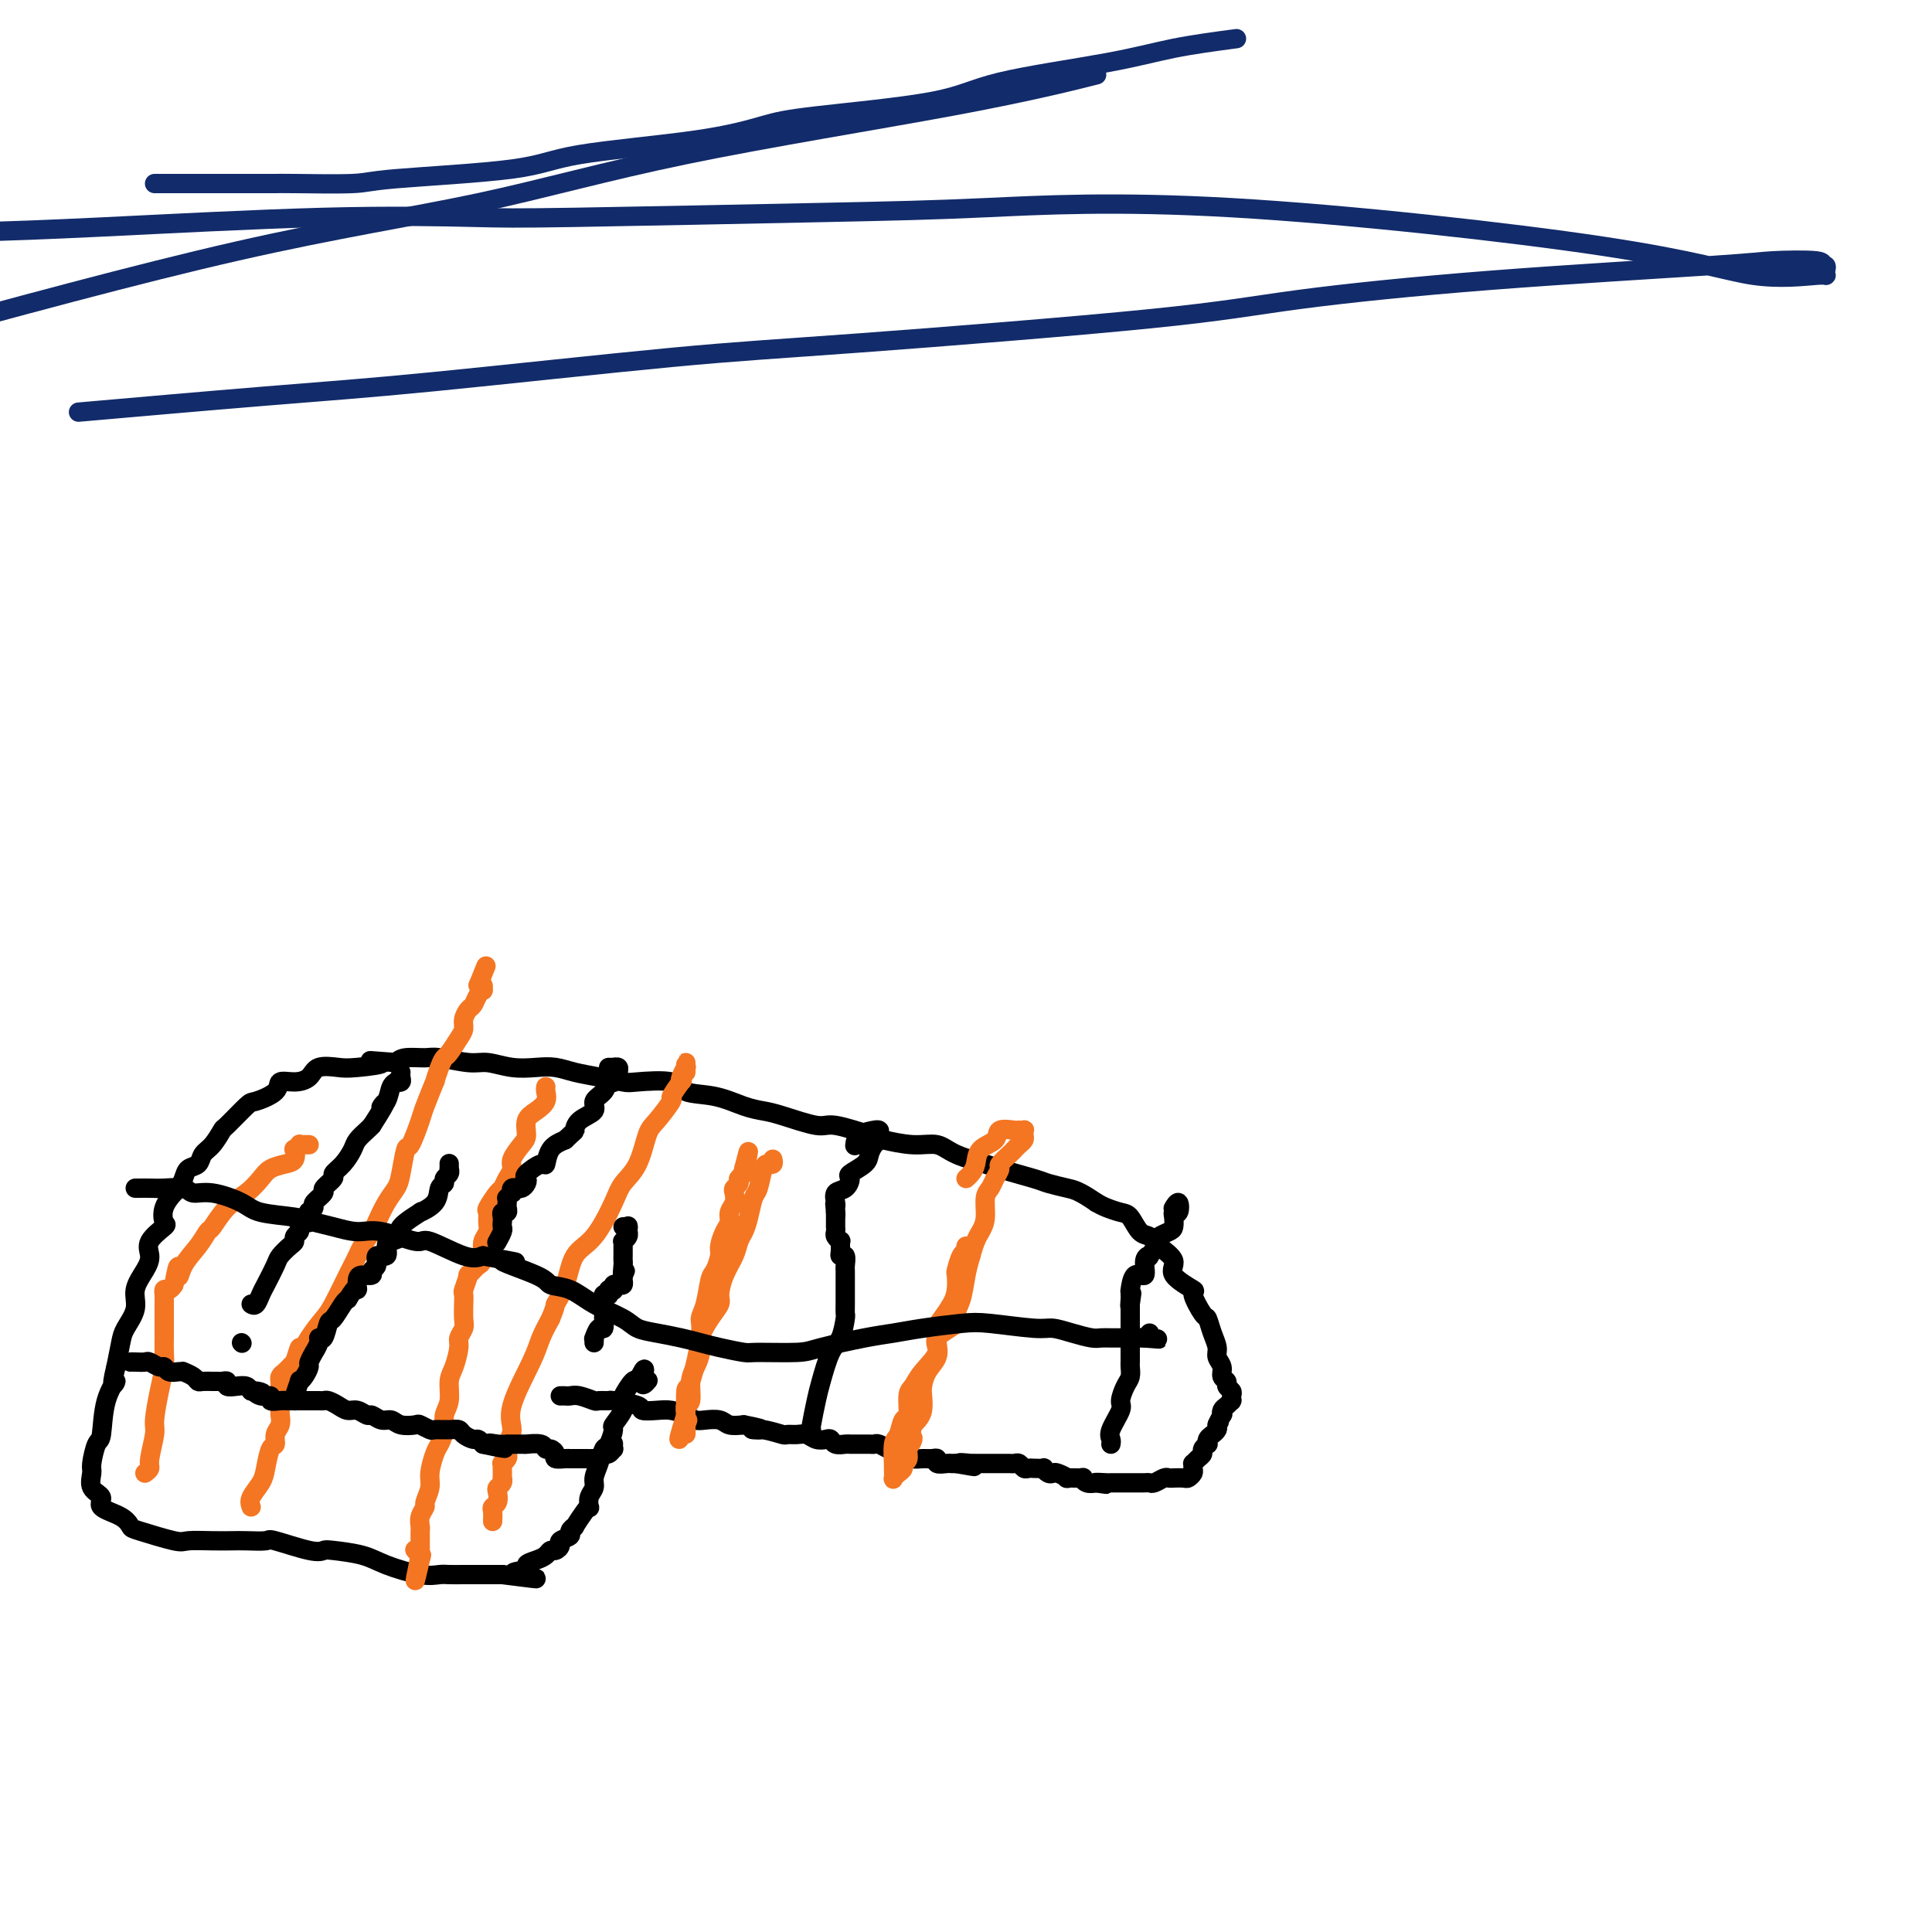 <svg viewBox='0 0 400 400' version='1.1' xmlns='http://www.w3.org/2000/svg' xmlns:xlink='http://www.w3.org/1999/xlink'><g fill='none' stroke='#000000' stroke-width='4' stroke-linecap='round' stroke-linejoin='round'><path d='M116,289c0.347,-0.008 0.693,-0.016 1,0c0.307,0.016 0.573,0.057 1,0c0.427,-0.057 1.013,-0.212 2,0c0.987,0.212 2.374,0.792 3,1c0.626,0.208 0.491,0.045 1,0c0.509,-0.045 1.662,0.026 2,0c0.338,-0.026 -0.139,-0.151 1,0c1.139,0.151 3.894,0.579 5,1c1.106,0.421 0.562,0.834 1,1c0.438,0.166 1.860,0.083 3,0c1.140,-0.083 2.000,-0.167 3,0c1.000,0.167 2.140,0.584 3,1c0.860,0.416 1.440,0.830 2,1c0.560,0.170 1.098,0.097 2,0c0.902,-0.097 2.166,-0.218 3,0c0.834,0.218 1.238,0.777 2,1c0.762,0.223 1.881,0.112 3,0'/><path d='M154,295c6.273,1.171 2.955,1.099 2,1c-0.955,-0.099 0.454,-0.224 2,0c1.546,0.224 3.229,0.796 4,1c0.771,0.204 0.630,0.041 1,0c0.370,-0.041 1.251,0.041 2,0c0.749,-0.041 1.365,-0.203 2,0c0.635,0.203 1.287,0.772 2,1c0.713,0.228 1.486,0.114 2,0c0.514,-0.114 0.768,-0.227 1,0c0.232,0.227 0.442,0.793 1,1c0.558,0.207 1.463,0.055 2,0c0.537,-0.055 0.708,-0.015 1,0c0.292,0.015 0.707,0.003 1,0c0.293,-0.003 0.463,0.003 1,0c0.537,-0.003 1.439,-0.015 2,0c0.561,0.015 0.779,0.056 1,0c0.221,-0.056 0.444,-0.208 1,0c0.556,0.208 1.443,0.778 2,1c0.557,0.222 0.782,0.098 1,0c0.218,-0.098 0.429,-0.170 1,0c0.571,0.170 1.502,0.580 2,1c0.498,0.420 0.562,0.848 1,1c0.438,0.152 1.248,0.027 2,0c0.752,-0.027 1.444,0.045 2,0c0.556,-0.045 0.976,-0.208 1,0c0.024,0.208 -0.347,0.788 0,1c0.347,0.212 1.413,0.057 2,0c0.587,-0.057 0.697,-0.015 1,0c0.303,0.015 0.801,0.004 1,0c0.199,-0.004 0.100,-0.002 0,0'/><path d='M198,303c6.908,1.238 2.179,0.332 1,0c-1.179,-0.332 1.191,-0.089 2,0c0.809,0.089 0.058,0.024 0,0c-0.058,-0.024 0.576,-0.006 1,0c0.424,0.006 0.638,0.002 1,0c0.362,-0.002 0.871,-0.000 1,0c0.129,0.000 -0.123,0.000 0,0c0.123,-0.000 0.621,-0.000 1,0c0.379,0.000 0.641,0.000 1,0c0.359,-0.000 0.817,-0.000 1,0c0.183,0.000 0.090,0.000 0,0c-0.090,-0.000 -0.179,-0.001 0,0c0.179,0.001 0.625,0.004 1,0c0.375,-0.004 0.677,-0.015 1,0c0.323,0.015 0.665,0.057 1,0c0.335,-0.057 0.662,-0.211 1,0c0.338,0.211 0.687,0.789 1,1c0.313,0.211 0.591,0.056 1,0c0.409,-0.056 0.950,-0.011 1,0c0.050,0.011 -0.390,-0.011 0,0c0.390,0.011 1.608,0.054 2,0c0.392,-0.054 -0.044,-0.207 0,0c0.044,0.207 0.569,0.773 1,1c0.431,0.227 0.768,0.114 1,0c0.232,-0.114 0.359,-0.228 1,0c0.641,0.228 1.796,0.797 2,1c0.204,0.203 -0.542,0.041 0,0c0.542,-0.041 2.372,0.041 3,0c0.628,-0.041 0.054,-0.203 0,0c-0.054,0.203 0.413,0.772 1,1c0.587,0.228 1.293,0.114 2,0'/><path d='M227,307c4.373,0.619 0.807,0.166 0,0c-0.807,-0.166 1.147,-0.044 2,0c0.853,0.044 0.605,0.012 1,0c0.395,-0.012 1.433,-0.003 2,0c0.567,0.003 0.663,0.001 1,0c0.337,-0.001 0.917,-0.001 1,0c0.083,0.001 -0.330,0.001 0,0c0.330,-0.001 1.402,-0.004 2,0c0.598,0.004 0.723,0.015 1,0c0.277,-0.015 0.705,-0.057 1,0c0.295,0.057 0.458,0.211 1,0c0.542,-0.211 1.464,-0.789 2,-1c0.536,-0.211 0.686,-0.057 1,0c0.314,0.057 0.791,0.016 1,0c0.209,-0.016 0.151,-0.007 0,0c-0.151,0.007 -0.394,0.013 0,0c0.394,-0.013 1.426,-0.046 2,0c0.574,0.046 0.689,0.171 1,0c0.311,-0.171 0.818,-0.637 1,-1c0.182,-0.363 0.039,-0.622 0,-1c-0.039,-0.378 0.027,-0.874 0,-1c-0.027,-0.126 -0.147,0.120 0,0c0.147,-0.120 0.561,-0.606 1,-1c0.439,-0.394 0.901,-0.697 1,-1c0.099,-0.303 -0.167,-0.606 0,-1c0.167,-0.394 0.766,-0.879 1,-1c0.234,-0.121 0.101,0.122 0,0c-0.101,-0.122 -0.171,-0.610 0,-1c0.171,-0.390 0.585,-0.682 1,-1c0.415,-0.318 0.833,-0.662 1,-1c0.167,-0.338 0.084,-0.669 0,-1'/><path d='M252,295c1.023,-1.577 0.081,-0.019 0,0c-0.081,0.019 0.700,-1.501 1,-2c0.300,-0.499 0.119,0.024 0,0c-0.119,-0.024 -0.175,-0.594 0,-1c0.175,-0.406 0.583,-0.648 1,-1c0.417,-0.352 0.845,-0.815 1,-1c0.155,-0.185 0.037,-0.091 0,0c-0.037,0.091 0.005,0.179 0,0c-0.005,-0.179 -0.058,-0.624 0,-1c0.058,-0.376 0.227,-0.681 0,-1c-0.227,-0.319 -0.849,-0.652 -1,-1c-0.151,-0.348 0.171,-0.711 0,-1c-0.171,-0.289 -0.833,-0.502 -1,-1c-0.167,-0.498 0.162,-1.279 0,-2c-0.162,-0.721 -0.815,-1.380 -1,-2c-0.185,-0.620 0.100,-1.200 0,-2c-0.100,-0.800 -0.583,-1.820 -1,-3c-0.417,-1.180 -0.769,-2.521 -1,-3c-0.231,-0.479 -0.343,-0.095 -1,-1c-0.657,-0.905 -1.860,-3.099 -2,-4c-0.140,-0.901 0.783,-0.508 0,-1c-0.783,-0.492 -3.274,-1.870 -4,-3c-0.726,-1.130 0.311,-2.012 0,-3c-0.311,-0.988 -1.969,-2.082 -3,-3c-1.031,-0.918 -1.435,-1.661 -2,-2c-0.565,-0.339 -1.292,-0.276 -2,-1c-0.708,-0.724 -1.396,-2.235 -2,-3c-0.604,-0.765 -1.124,-0.783 -2,-1c-0.876,-0.217 -2.107,-0.633 -3,-1c-0.893,-0.367 -1.446,-0.683 -2,-1'/><path d='M227,249c-3.612,-2.483 -4.641,-2.692 -6,-3c-1.359,-0.308 -3.049,-0.715 -4,-1c-0.951,-0.285 -1.163,-0.448 -3,-1c-1.837,-0.552 -5.300,-1.492 -7,-2c-1.700,-0.508 -1.636,-0.584 -3,-1c-1.364,-0.416 -4.156,-1.171 -6,-2c-1.844,-0.829 -2.739,-1.733 -4,-2c-1.261,-0.267 -2.889,0.102 -5,0c-2.111,-0.102 -4.704,-0.675 -6,-1c-1.296,-0.325 -1.294,-0.402 -3,-1c-1.706,-0.598 -5.119,-1.717 -7,-2c-1.881,-0.283 -2.230,0.271 -4,0c-1.770,-0.271 -4.961,-1.367 -7,-2c-2.039,-0.633 -2.926,-0.804 -4,-1c-1.074,-0.196 -2.337,-0.417 -4,-1c-1.663,-0.583 -3.728,-1.529 -6,-2c-2.272,-0.471 -4.753,-0.469 -6,-1c-1.247,-0.531 -1.260,-1.595 -3,-2c-1.740,-0.405 -5.207,-0.151 -7,0c-1.793,0.151 -1.914,0.198 -3,0c-1.086,-0.198 -3.139,-0.640 -5,-1c-1.861,-0.360 -3.530,-0.636 -5,-1c-1.470,-0.364 -2.739,-0.814 -4,-1c-1.261,-0.186 -2.512,-0.106 -4,0c-1.488,0.106 -3.212,0.239 -5,0c-1.788,-0.239 -3.641,-0.849 -5,-1c-1.359,-0.151 -2.223,0.159 -4,0c-1.777,-0.159 -4.466,-0.785 -6,-1c-1.534,-0.215 -1.913,-0.019 -3,0c-1.087,0.019 -2.882,-0.137 -4,0c-1.118,0.137 -1.559,0.569 -2,1'/><path d='M82,220c-9.243,-0.678 -3.851,-0.371 -3,0c0.851,0.371 -2.838,0.808 -5,1c-2.162,0.192 -2.797,0.141 -4,0c-1.203,-0.141 -2.974,-0.372 -4,0c-1.026,0.372 -1.308,1.347 -2,2c-0.692,0.653 -1.793,0.984 -3,1c-1.207,0.016 -2.520,-0.282 -3,0c-0.480,0.282 -0.127,1.145 -1,2c-0.873,0.855 -2.972,1.703 -4,2c-1.028,0.297 -0.986,0.043 -2,1c-1.014,0.957 -3.083,3.125 -4,4c-0.917,0.875 -0.683,0.457 -1,1c-0.317,0.543 -1.184,2.046 -2,3c-0.816,0.954 -1.581,1.359 -2,2c-0.419,0.641 -0.492,1.518 -1,2c-0.508,0.482 -1.450,0.568 -2,1c-0.550,0.432 -0.709,1.209 -1,2c-0.291,0.791 -0.716,1.597 -1,2c-0.284,0.403 -0.427,0.404 -1,1c-0.573,0.596 -1.575,1.787 -2,3c-0.425,1.213 -0.273,2.449 0,3c0.273,0.551 0.668,0.419 0,1c-0.668,0.581 -2.398,1.876 -3,3c-0.602,1.124 -0.077,2.076 0,3c0.077,0.924 -0.294,1.821 -1,3c-0.706,1.179 -1.747,2.642 -2,4c-0.253,1.358 0.283,2.611 0,4c-0.283,1.389 -1.384,2.912 -2,4c-0.616,1.088 -0.747,1.739 -1,3c-0.253,1.261 -0.626,3.130 -1,5'/><path d='M24,283c-1.439,5.651 -0.036,3.279 0,3c0.036,-0.279 -1.296,1.534 -2,4c-0.704,2.466 -0.779,5.585 -1,7c-0.221,1.415 -0.587,1.128 -1,2c-0.413,0.872 -0.875,2.905 -1,4c-0.125,1.095 0.085,1.252 0,2c-0.085,0.748 -0.464,2.088 0,3c0.464,0.912 1.771,1.395 2,2c0.229,0.605 -0.622,1.333 0,2c0.622,0.667 2.716,1.275 4,2c1.284,0.725 1.757,1.567 2,2c0.243,0.433 0.257,0.456 2,1c1.743,0.544 5.217,1.610 7,2c1.783,0.390 1.876,0.105 3,0c1.124,-0.105 3.279,-0.030 5,0c1.721,0.030 3.006,0.016 4,0c0.994,-0.016 1.695,-0.032 3,0c1.305,0.032 3.214,0.113 4,0c0.786,-0.113 0.450,-0.420 2,0c1.550,0.420 4.984,1.568 7,2c2.016,0.432 2.612,0.148 3,0c0.388,-0.148 0.569,-0.159 2,0c1.431,0.159 4.112,0.487 6,1c1.888,0.513 2.984,1.209 5,2c2.016,0.791 4.953,1.676 7,2c2.047,0.324 3.205,0.087 4,0c0.795,-0.087 1.227,-0.023 2,0c0.773,0.023 1.888,0.006 3,0c1.112,-0.006 2.223,-0.002 3,0c0.777,0.002 1.222,0.000 2,0c0.778,-0.000 1.889,-0.000 3,0'/><path d='M104,326c12.463,1.595 5.122,0.582 3,0c-2.122,-0.582 0.976,-0.734 2,-1c1.024,-0.266 -0.024,-0.645 0,-1c0.024,-0.355 1.121,-0.687 2,-1c0.879,-0.313 1.540,-0.609 2,-1c0.460,-0.391 0.720,-0.878 1,-1c0.280,-0.122 0.582,0.123 1,0c0.418,-0.123 0.953,-0.612 1,-1c0.047,-0.388 -0.396,-0.676 0,-1c0.396,-0.324 1.629,-0.686 2,-1c0.371,-0.314 -0.121,-0.582 0,-1c0.121,-0.418 0.856,-0.986 1,-1c0.144,-0.014 -0.302,0.526 0,0c0.302,-0.526 1.353,-2.119 2,-3c0.647,-0.881 0.891,-1.050 1,-1c0.109,0.050 0.085,0.321 0,0c-0.085,-0.321 -0.230,-1.232 0,-2c0.230,-0.768 0.835,-1.394 1,-2c0.165,-0.606 -0.109,-1.193 0,-2c0.109,-0.807 0.602,-1.836 1,-3c0.398,-1.164 0.703,-2.465 1,-3c0.297,-0.535 0.588,-0.305 1,-1c0.412,-0.695 0.946,-2.317 1,-3c0.054,-0.683 -0.371,-0.429 0,-1c0.371,-0.571 1.539,-1.967 2,-3c0.461,-1.033 0.215,-1.702 0,-2c-0.215,-0.298 -0.397,-0.223 0,-1c0.397,-0.777 1.375,-2.404 2,-3c0.625,-0.596 0.899,-0.160 1,0c0.101,0.160 0.029,0.046 0,0c-0.029,-0.046 -0.014,-0.023 0,0'/><path d='M132,286c2.333,-4.952 1.167,-1.333 1,0c-0.167,1.333 0.667,0.381 1,0c0.333,-0.381 0.167,-0.190 0,0'/><path d='M50,278c0.000,0.000 0.100,0.100 0.1,0.1'/></g>
<g fill='none' stroke='#F47623' stroke-width='4' stroke-linecap='round' stroke-linejoin='round'><path d='M200,258c0.083,0.398 0.166,0.795 0,1c-0.166,0.205 -0.583,0.217 -1,1c-0.417,0.783 -0.836,2.335 -1,3c-0.164,0.665 -0.072,0.442 0,1c0.072,0.558 0.124,1.896 0,3c-0.124,1.104 -0.424,1.976 -1,3c-0.576,1.024 -1.429,2.202 -2,3c-0.571,0.798 -0.861,1.215 -1,2c-0.139,0.785 -0.129,1.939 0,3c0.129,1.061 0.375,2.031 0,3c-0.375,0.969 -1.371,1.937 -2,3c-0.629,1.063 -0.889,2.221 -1,3c-0.111,0.779 -0.071,1.178 0,2c0.071,0.822 0.173,2.068 0,3c-0.173,0.932 -0.621,1.552 -1,2c-0.379,0.448 -0.690,0.724 -1,1'/><path d='M189,295c-1.636,6.388 -0.228,3.858 0,3c0.228,-0.858 -0.726,-0.045 -1,1c-0.274,1.045 0.133,2.322 0,3c-0.133,0.678 -0.806,0.758 -1,1c-0.194,0.242 0.092,0.647 0,1c-0.092,0.353 -0.561,0.654 -1,1c-0.439,0.346 -0.850,0.737 -1,1c-0.150,0.263 -0.041,0.396 0,0c0.041,-0.396 0.014,-1.322 0,-2c-0.014,-0.678 -0.015,-1.107 0,-1c0.015,0.107 0.046,0.750 0,0c-0.046,-0.750 -0.171,-2.894 0,-4c0.171,-1.106 0.637,-1.174 1,-2c0.363,-0.826 0.623,-2.411 1,-3c0.377,-0.589 0.870,-0.181 1,-1c0.130,-0.819 -0.102,-2.865 0,-4c0.102,-1.135 0.540,-1.357 1,-2c0.460,-0.643 0.942,-1.705 2,-3c1.058,-1.295 2.693,-2.823 3,-4c0.307,-1.177 -0.713,-2.001 0,-3c0.713,-0.999 3.161,-2.171 4,-3c0.839,-0.829 0.070,-1.315 0,-2c-0.070,-0.685 0.558,-1.569 1,-3c0.442,-1.431 0.698,-3.409 1,-5c0.302,-1.591 0.651,-2.796 1,-4'/><path d='M201,260c0.853,-3.174 1.485,-4.110 2,-5c0.515,-0.890 0.913,-1.734 1,-3c0.087,-1.266 -0.136,-2.954 0,-4c0.136,-1.046 0.632,-1.450 1,-2c0.368,-0.550 0.609,-1.247 1,-2c0.391,-0.753 0.930,-1.564 1,-2c0.070,-0.436 -0.331,-0.498 0,-1c0.331,-0.502 1.395,-1.444 2,-2c0.605,-0.556 0.750,-0.727 1,-1c0.250,-0.273 0.604,-0.647 1,-1c0.396,-0.353 0.834,-0.683 1,-1c0.166,-0.317 0.059,-0.621 0,-1c-0.059,-0.379 -0.069,-0.833 0,-1c0.069,-0.167 0.218,-0.046 0,0c-0.218,0.046 -0.802,0.019 -1,0c-0.198,-0.019 -0.011,-0.028 0,0c0.011,0.028 -0.154,0.094 -1,0c-0.846,-0.094 -2.373,-0.348 -3,0c-0.627,0.348 -0.354,1.298 -1,2c-0.646,0.702 -2.212,1.155 -3,2c-0.788,0.845 -0.799,2.082 -1,3c-0.201,0.918 -0.593,1.516 -1,2c-0.407,0.484 -0.831,0.852 -1,1c-0.169,0.148 -0.085,0.074 0,0'/><path d='M160,240c0.089,0.423 0.179,0.846 0,1c-0.179,0.154 -0.625,0.040 -1,0c-0.375,-0.040 -0.678,-0.005 -1,1c-0.322,1.005 -0.664,2.978 -1,4c-0.336,1.022 -0.666,1.091 -1,2c-0.334,0.909 -0.670,2.658 -1,4c-0.330,1.342 -0.653,2.279 -1,3c-0.347,0.721 -0.718,1.228 -1,2c-0.282,0.772 -0.473,1.808 -1,3c-0.527,1.192 -1.389,2.539 -2,4c-0.611,1.461 -0.972,3.038 -1,4c-0.028,0.962 0.277,1.311 0,2c-0.277,0.689 -1.136,1.719 -2,3c-0.864,1.281 -1.733,2.813 -2,4c-0.267,1.187 0.068,2.029 0,3c-0.068,0.971 -0.540,2.069 -1,3c-0.460,0.931 -0.907,1.693 -1,3c-0.093,1.307 0.167,3.160 0,4c-0.167,0.840 -0.762,0.669 -1,1c-0.238,0.331 -0.119,1.166 0,2'/><path d='M142,293c-2.785,8.663 -0.746,3.819 0,2c0.746,-1.819 0.200,-0.615 0,0c-0.200,0.615 -0.054,0.640 0,1c0.054,0.360 0.014,1.054 0,1c-0.014,-0.054 -0.004,-0.857 0,-1c0.004,-0.143 0.003,0.372 0,0c-0.003,-0.372 -0.007,-1.633 0,-2c0.007,-0.367 0.025,0.159 0,-1c-0.025,-1.159 -0.095,-4.002 0,-5c0.095,-0.998 0.354,-0.152 1,-2c0.646,-1.848 1.678,-6.391 2,-9c0.322,-2.609 -0.068,-3.283 0,-4c0.068,-0.717 0.592,-1.475 1,-3c0.408,-1.525 0.701,-3.816 1,-5c0.299,-1.184 0.606,-1.262 1,-2c0.394,-0.738 0.875,-2.137 1,-3c0.125,-0.863 -0.106,-1.190 0,-2c0.106,-0.810 0.551,-2.105 1,-3c0.449,-0.895 0.904,-1.392 1,-2c0.096,-0.608 -0.166,-1.329 0,-2c0.166,-0.671 0.762,-1.293 1,-2c0.238,-0.707 0.120,-1.500 0,-2c-0.120,-0.500 -0.242,-0.709 0,-1c0.242,-0.291 0.848,-0.666 1,-1c0.152,-0.334 -0.151,-0.628 0,-1c0.151,-0.372 0.758,-0.820 1,-1c0.242,-0.180 0.121,-0.090 0,0'/><path d='M154,243c1.855,-8.429 0.493,-3.001 0,-1c-0.493,2.001 -0.118,0.575 0,0c0.118,-0.575 -0.020,-0.298 0,0c0.020,0.298 0.198,0.619 0,1c-0.198,0.381 -0.771,0.823 -1,1c-0.229,0.177 -0.115,0.088 0,0'/><path d='M113,225c-0.044,0.246 -0.088,0.493 0,1c0.088,0.507 0.309,1.276 0,2c-0.309,0.724 -1.148,1.405 -2,2c-0.852,0.595 -1.716,1.104 -2,2c-0.284,0.896 0.012,2.179 0,3c-0.012,0.821 -0.332,1.180 -1,2c-0.668,0.820 -1.683,2.101 -2,3c-0.317,0.899 0.065,1.414 0,2c-0.065,0.586 -0.578,1.241 -1,2c-0.422,0.759 -0.754,1.621 -1,2c-0.246,0.379 -0.405,0.276 -1,1c-0.595,0.724 -1.627,2.277 -2,3c-0.373,0.723 -0.086,0.617 0,1c0.086,0.383 -0.030,1.255 0,2c0.030,0.745 0.204,1.365 0,2c-0.204,0.635 -0.786,1.286 -1,2c-0.214,0.714 -0.061,1.490 0,2c0.061,0.510 0.031,0.755 0,1'/><path d='M100,260c-0.255,1.866 -0.394,1.531 -1,2c-0.606,0.469 -1.679,1.742 -2,2c-0.321,0.258 0.110,-0.497 0,0c-0.110,0.497 -0.762,2.248 -1,3c-0.238,0.752 -0.063,0.505 0,1c0.063,0.495 0.013,1.733 0,2c-0.013,0.267 0.011,-0.436 0,0c-0.011,0.436 -0.058,2.011 0,3c0.058,0.989 0.222,1.394 0,2c-0.222,0.606 -0.829,1.415 -1,2c-0.171,0.585 0.094,0.947 0,2c-0.094,1.053 -0.546,2.799 -1,4c-0.454,1.201 -0.909,1.859 -1,3c-0.091,1.141 0.183,2.765 0,4c-0.183,1.235 -0.824,2.081 -1,3c-0.176,0.919 0.112,1.911 0,3c-0.112,1.089 -0.622,2.274 -1,3c-0.378,0.726 -0.622,0.992 -1,2c-0.378,1.008 -0.890,2.759 -1,4c-0.110,1.241 0.181,1.972 0,3c-0.181,1.028 -0.833,2.354 -1,3c-0.167,0.646 0.151,0.612 0,1c-0.151,0.388 -0.773,1.199 -1,2c-0.227,0.801 -0.061,1.591 0,2c0.061,0.409 0.016,0.438 0,1c-0.016,0.562 -0.004,1.657 0,2c0.004,0.343 0.001,-0.066 0,0c-0.001,0.066 -0.000,0.605 0,1c0.000,0.395 0.000,0.645 0,1c-0.000,0.355 -0.000,0.816 0,1c0.000,0.184 0.000,0.092 0,0'/><path d='M87,322c-2.012,9.801 -0.543,3.302 0,1c0.543,-2.302 0.159,-0.407 0,0c-0.159,0.407 -0.094,-0.674 0,-1c0.094,-0.326 0.218,0.105 0,0c-0.218,-0.105 -0.776,-0.744 -1,-1c-0.224,-0.256 -0.112,-0.128 0,0'/><path d='M102,315c0.030,-0.748 0.060,-1.496 0,-2c-0.060,-0.504 -0.208,-0.765 0,-1c0.208,-0.235 0.774,-0.446 1,-1c0.226,-0.554 0.113,-1.453 0,-2c-0.113,-0.547 -0.226,-0.743 0,-1c0.226,-0.257 0.793,-0.576 1,-1c0.207,-0.424 0.056,-0.955 0,-1c-0.056,-0.045 -0.016,0.395 0,0c0.016,-0.395 0.008,-1.626 0,-2c-0.008,-0.374 -0.016,0.108 0,0c0.016,-0.108 0.056,-0.805 0,-1c-0.056,-0.195 -0.206,0.111 0,0c0.206,-0.111 0.770,-0.639 1,-1c0.230,-0.361 0.128,-0.553 0,-1c-0.128,-0.447 -0.281,-1.147 0,-2c0.281,-0.853 0.995,-1.858 1,-3c0.005,-1.142 -0.700,-2.419 0,-5c0.700,-2.581 2.804,-6.464 4,-9c1.196,-2.536 1.485,-3.725 2,-5c0.515,-1.275 1.258,-2.638 2,-4'/><path d='M114,273c1.362,-3.309 0.767,-2.580 1,-3c0.233,-0.420 1.293,-1.988 2,-4c0.707,-2.012 1.061,-4.468 2,-6c0.939,-1.532 2.465,-2.140 4,-4c1.535,-1.860 3.081,-4.971 4,-7c0.919,-2.029 1.211,-2.975 2,-4c0.789,-1.025 2.076,-2.128 3,-4c0.924,-1.872 1.484,-4.513 2,-6c0.516,-1.487 0.986,-1.820 2,-3c1.014,-1.180 2.572,-3.208 3,-4c0.428,-0.792 -0.274,-0.350 0,-1c0.274,-0.650 1.523,-2.393 2,-3c0.477,-0.607 0.180,-0.076 0,0c-0.180,0.076 -0.244,-0.301 0,-1c0.244,-0.699 0.798,-1.719 1,-2c0.202,-0.281 0.054,0.177 0,0c-0.054,-0.177 -0.015,-0.989 0,-1c0.015,-0.011 0.004,0.781 0,1c-0.004,0.219 -0.001,-0.133 0,0c0.001,0.133 0.000,0.752 0,1c-0.000,0.248 -0.000,0.124 0,0'/><path d='M52,312c-0.202,-0.565 -0.404,-1.131 0,-2c0.404,-0.869 1.414,-2.043 2,-3c0.586,-0.957 0.749,-1.698 1,-3c0.251,-1.302 0.589,-3.165 1,-4c0.411,-0.835 0.895,-0.642 1,-1c0.105,-0.358 -0.168,-1.266 0,-2c0.168,-0.734 0.777,-1.292 1,-2c0.223,-0.708 0.060,-1.566 0,-2c-0.060,-0.434 -0.016,-0.445 0,-1c0.016,-0.555 0.004,-1.654 0,-2c-0.004,-0.346 -0.001,0.061 0,0c0.001,-0.061 0.000,-0.591 0,-1c-0.000,-0.409 0.000,-0.697 0,-1c-0.000,-0.303 -0.001,-0.620 0,-1c0.001,-0.380 0.003,-0.823 0,-1c-0.003,-0.177 -0.012,-0.089 0,0c0.012,0.089 0.045,0.179 0,0c-0.045,-0.179 -0.167,-0.625 0,-1c0.167,-0.375 0.622,-0.678 1,-1c0.378,-0.322 0.679,-0.663 1,-1c0.321,-0.337 0.660,-0.668 1,-1'/><path d='M61,282c1.540,-4.970 0.891,-2.394 1,-2c0.109,0.394 0.975,-1.393 2,-3c1.025,-1.607 2.210,-3.034 3,-4c0.790,-0.966 1.185,-1.470 2,-3c0.815,-1.530 2.049,-4.085 3,-6c0.951,-1.915 1.620,-3.191 2,-4c0.380,-0.809 0.473,-1.151 1,-2c0.527,-0.849 1.489,-2.206 2,-3c0.511,-0.794 0.571,-1.027 1,-2c0.429,-0.973 1.227,-2.687 2,-4c0.773,-1.313 1.521,-2.225 2,-3c0.479,-0.775 0.690,-1.411 1,-3c0.310,-1.589 0.718,-4.130 1,-5c0.282,-0.870 0.439,-0.069 1,-1c0.561,-0.931 1.526,-3.593 2,-5c0.474,-1.407 0.456,-1.557 1,-3c0.544,-1.443 1.650,-4.178 2,-5c0.350,-0.822 -0.058,0.267 0,0c0.058,-0.267 0.580,-1.892 1,-3c0.420,-1.108 0.739,-1.700 1,-2c0.261,-0.300 0.465,-0.308 1,-1c0.535,-0.692 1.400,-2.068 2,-3c0.600,-0.932 0.934,-1.419 1,-2c0.066,-0.581 -0.136,-1.256 0,-2c0.136,-0.744 0.611,-1.557 1,-2c0.389,-0.443 0.694,-0.515 1,-1c0.306,-0.485 0.615,-1.384 1,-2c0.385,-0.616 0.845,-0.949 1,-1c0.155,-0.051 0.003,0.178 0,0c-0.003,-0.178 0.142,-0.765 0,-1c-0.142,-0.235 -0.571,-0.117 -1,0'/><path d='M99,204c2.833,-7.000 1.417,-3.500 0,0'/><path d='M30,305c0.455,-0.334 0.909,-0.668 1,-1c0.091,-0.332 -0.182,-0.662 0,-2c0.182,-1.338 0.819,-3.683 1,-5c0.181,-1.317 -0.095,-1.604 0,-3c0.095,-1.396 0.561,-3.899 1,-6c0.439,-2.101 0.850,-3.799 1,-5c0.150,-1.201 0.040,-1.904 0,-3c-0.040,-1.096 -0.011,-2.585 0,-3c0.011,-0.415 0.003,0.243 0,0c-0.003,-0.243 -0.001,-1.387 0,-2c0.001,-0.613 0.000,-0.694 0,-1c-0.000,-0.306 -0.000,-0.838 0,-1c0.000,-0.162 0.000,0.045 0,0c-0.000,-0.045 -0.000,-0.342 0,-1c0.000,-0.658 0.000,-1.678 0,-2c-0.000,-0.322 -0.001,0.053 0,0c0.001,-0.053 0.003,-0.535 0,-1c-0.003,-0.465 -0.012,-0.912 0,-1c0.012,-0.088 0.044,0.183 0,0c-0.044,-0.183 -0.166,-0.818 0,-1c0.166,-0.182 0.619,0.091 1,0c0.381,-0.091 0.691,-0.545 1,-1'/><path d='M36,266c1.135,-6.417 0.971,-2.960 1,-2c0.029,0.960 0.250,-0.579 1,-2c0.750,-1.421 2.027,-2.726 3,-4c0.973,-1.274 1.640,-2.519 2,-3c0.360,-0.481 0.413,-0.198 1,-1c0.587,-0.802 1.708,-2.687 3,-4c1.292,-1.313 2.756,-2.052 4,-3c1.244,-0.948 2.267,-2.104 3,-3c0.733,-0.896 1.176,-1.531 2,-2c0.824,-0.469 2.029,-0.770 3,-1c0.971,-0.230 1.710,-0.387 2,-1c0.290,-0.613 0.133,-1.681 0,-2c-0.133,-0.319 -0.242,0.111 0,0c0.242,-0.111 0.836,-0.762 1,-1c0.164,-0.238 -0.100,-0.064 0,0c0.100,0.064 0.565,0.017 1,0c0.435,-0.017 0.838,-0.005 1,0c0.162,0.005 0.081,0.002 0,0'/></g>
<g fill='none' stroke='#000000' stroke-width='4' stroke-linecap='round' stroke-linejoin='round'><path d='M230,299c0.062,-0.307 0.125,-0.614 0,-1c-0.125,-0.386 -0.436,-0.852 0,-2c0.436,-1.148 1.619,-2.980 2,-4c0.381,-1.020 -0.042,-1.229 0,-2c0.042,-0.771 0.547,-2.105 1,-3c0.453,-0.895 0.853,-1.351 1,-2c0.147,-0.649 0.039,-1.492 0,-2c-0.039,-0.508 -0.011,-0.682 0,-1c0.011,-0.318 0.003,-0.781 0,-1c-0.003,-0.219 -0.001,-0.195 0,-1c0.001,-0.805 0.000,-2.440 0,-3c-0.000,-0.560 -0.000,-0.045 0,0c0.000,0.045 0.000,-0.379 0,-1c-0.000,-0.621 -0.000,-1.437 0,-2c0.000,-0.563 0.000,-0.872 0,-1c-0.000,-0.128 -0.000,-0.076 0,0c0.000,0.076 0.000,0.175 0,0c-0.000,-0.175 -0.000,-0.624 0,-1c0.000,-0.376 0.000,-0.679 0,-1c-0.000,-0.321 -0.000,-0.661 0,-1'/><path d='M234,270c0.619,-4.443 0.166,-1.050 0,0c-0.166,1.050 -0.044,-0.241 0,-1c0.044,-0.759 0.011,-0.985 0,-1c-0.011,-0.015 -0.001,0.180 0,0c0.001,-0.180 -0.006,-0.735 0,-1c0.006,-0.265 0.025,-0.239 0,0c-0.025,0.239 -0.093,0.690 0,0c0.093,-0.690 0.349,-2.522 1,-3c0.651,-0.478 1.699,0.397 2,0c0.301,-0.397 -0.145,-2.067 0,-3c0.145,-0.933 0.883,-1.129 1,-1c0.117,0.129 -0.385,0.582 0,0c0.385,-0.582 1.659,-2.201 2,-3c0.341,-0.799 -0.249,-0.779 0,-1c0.249,-0.221 1.338,-0.684 2,-1c0.662,-0.316 0.896,-0.486 1,-1c0.104,-0.514 0.077,-1.374 0,-2c-0.077,-0.626 -0.203,-1.019 0,-1c0.203,0.019 0.735,0.448 1,0c0.265,-0.448 0.264,-1.775 0,-2c-0.264,-0.225 -0.790,0.650 -1,1c-0.210,0.350 -0.105,0.175 0,0'/><path d='M168,296c-0.095,0.067 -0.191,0.133 0,-1c0.191,-1.133 0.668,-3.467 1,-5c0.332,-1.533 0.520,-2.266 1,-4c0.480,-1.734 1.253,-4.469 2,-6c0.747,-1.531 1.468,-1.857 2,-3c0.532,-1.143 0.875,-3.103 1,-4c0.125,-0.897 0.034,-0.730 0,-1c-0.034,-0.270 -0.009,-0.976 0,-2c0.009,-1.024 0.002,-2.367 0,-3c-0.002,-0.633 0.000,-0.555 0,-1c-0.000,-0.445 -0.004,-1.411 0,-2c0.004,-0.589 0.015,-0.801 0,-1c-0.015,-0.199 -0.057,-0.387 0,-1c0.057,-0.613 0.212,-1.652 0,-2c-0.212,-0.348 -0.793,-0.005 -1,0c-0.207,0.005 -0.041,-0.327 0,-1c0.041,-0.673 -0.041,-1.687 0,-2c0.041,-0.313 0.207,0.075 0,0c-0.207,-0.075 -0.788,-0.611 -1,-1c-0.212,-0.389 -0.057,-0.629 0,-1c0.057,-0.371 0.015,-0.873 0,-1c-0.015,-0.127 -0.004,0.121 0,0c0.004,-0.121 0.001,-0.609 0,-1c-0.001,-0.391 -0.000,-0.683 0,-1c0.000,-0.317 0.000,-0.658 0,-1'/><path d='M173,251c-0.310,-3.417 -0.085,-0.961 0,0c0.085,0.961 0.029,0.427 0,0c-0.029,-0.427 -0.031,-0.748 0,-1c0.031,-0.252 0.097,-0.434 0,-1c-0.097,-0.566 -0.355,-1.517 0,-2c0.355,-0.483 1.324,-0.499 2,-1c0.676,-0.501 1.060,-1.486 1,-2c-0.060,-0.514 -0.562,-0.558 0,-1c0.562,-0.442 2.189,-1.284 3,-2c0.811,-0.716 0.807,-1.306 1,-2c0.193,-0.694 0.583,-1.492 1,-2c0.417,-0.508 0.861,-0.725 1,-1c0.139,-0.275 -0.026,-0.608 0,-1c0.026,-0.392 0.241,-0.844 0,-1c-0.241,-0.156 -0.940,-0.017 -1,0c-0.060,0.017 0.520,-0.088 0,0c-0.520,0.088 -2.140,0.370 -3,1c-0.860,0.630 -0.960,1.609 -1,2c-0.040,0.391 -0.020,0.196 0,0'/><path d='M123,278c0.022,-0.488 0.044,-0.976 0,-1c-0.044,-0.024 -0.155,0.414 0,0c0.155,-0.414 0.578,-1.682 1,-2c0.422,-0.318 0.845,0.313 1,0c0.155,-0.313 0.041,-1.572 0,-2c-0.041,-0.428 -0.011,-0.027 0,0c0.011,0.027 0.002,-0.322 0,-1c-0.002,-0.678 0.003,-1.684 0,-2c-0.003,-0.316 -0.015,0.060 0,0c0.015,-0.060 0.055,-0.556 0,-1c-0.055,-0.444 -0.207,-0.837 0,-1c0.207,-0.163 0.774,-0.095 1,0c0.226,0.095 0.112,0.218 0,0c-0.112,-0.218 -0.224,-0.777 0,-1c0.224,-0.223 0.782,-0.112 1,0c0.218,0.112 0.097,0.223 0,0c-0.097,-0.223 -0.170,-0.782 0,-1c0.170,-0.218 0.581,-0.097 1,0c0.419,0.097 0.844,0.170 1,0c0.156,-0.170 0.042,-0.584 0,-1c-0.042,-0.416 -0.012,-0.833 0,-1c0.012,-0.167 0.006,-0.083 0,0'/><path d='M129,264c0.928,-2.056 0.249,-0.197 0,0c-0.249,0.197 -0.067,-1.267 0,-2c0.067,-0.733 0.018,-0.735 0,-1c-0.018,-0.265 -0.005,-0.792 0,-1c0.005,-0.208 0.002,-0.098 0,0c-0.002,0.098 -0.001,0.185 0,0c0.001,-0.185 0.004,-0.641 0,-1c-0.004,-0.359 -0.015,-0.622 0,-1c0.015,-0.378 0.057,-0.872 0,-1c-0.057,-0.128 -0.211,0.110 0,0c0.211,-0.110 0.788,-0.568 1,-1c0.212,-0.432 0.061,-0.838 0,-1c-0.061,-0.162 -0.030,-0.081 0,0'/><path d='M130,255c0.139,-1.619 -0.014,-1.166 0,-1c0.014,0.166 0.196,0.045 0,0c-0.196,-0.045 -0.770,-0.013 -1,0c-0.230,0.013 -0.115,0.006 0,0'/><path d='M103,257c-0.113,0.203 -0.226,0.405 0,0c0.226,-0.405 0.792,-1.419 1,-2c0.208,-0.581 0.060,-0.729 0,-1c-0.060,-0.271 -0.030,-0.664 0,-1c0.030,-0.336 0.061,-0.615 0,-1c-0.061,-0.385 -0.212,-0.878 0,-1c0.212,-0.122 0.788,0.126 1,0c0.212,-0.126 0.061,-0.626 0,-1c-0.061,-0.374 -0.030,-0.621 0,-1c0.030,-0.379 0.060,-0.890 0,-1c-0.060,-0.110 -0.208,0.181 0,0c0.208,-0.181 0.773,-0.833 1,-1c0.227,-0.167 0.116,0.152 0,0c-0.116,-0.152 -0.238,-0.776 0,-1c0.238,-0.224 0.835,-0.049 1,0c0.165,0.049 -0.102,-0.027 0,0c0.102,0.027 0.574,0.157 1,0c0.426,-0.157 0.807,-0.600 1,-1c0.193,-0.400 0.197,-0.758 0,-1c-0.197,-0.242 -0.594,-0.369 0,-1c0.594,-0.631 2.180,-1.767 3,-2c0.820,-0.233 0.875,0.437 1,0c0.125,-0.437 0.322,-1.982 1,-3c0.678,-1.018 1.839,-1.509 3,-2'/><path d='M117,236c2.300,-2.214 2.049,-1.747 2,-2c-0.049,-0.253 0.105,-1.224 1,-2c0.895,-0.776 2.531,-1.357 3,-2c0.469,-0.643 -0.229,-1.348 0,-2c0.229,-0.652 1.386,-1.249 2,-2c0.614,-0.751 0.686,-1.654 1,-2c0.314,-0.346 0.870,-0.135 1,0c0.130,0.135 -0.165,0.194 0,0c0.165,-0.194 0.791,-0.640 1,-1c0.209,-0.360 -0.000,-0.632 0,-1c0.000,-0.368 0.210,-0.831 0,-1c-0.210,-0.169 -0.840,-0.045 -1,0c-0.160,0.045 0.149,0.012 0,0c-0.149,-0.012 -0.757,-0.003 -1,0c-0.243,0.003 -0.122,0.002 0,0'/><path d='M61,290c0.032,0.021 0.064,0.042 0,0c-0.064,-0.042 -0.223,-0.148 0,-1c0.223,-0.852 0.829,-2.450 1,-3c0.171,-0.550 -0.094,-0.050 0,0c0.094,0.050 0.546,-0.349 1,-1c0.454,-0.651 0.910,-1.554 1,-2c0.090,-0.446 -0.187,-0.436 0,-1c0.187,-0.564 0.838,-1.703 1,-2c0.162,-0.297 -0.163,0.249 0,0c0.163,-0.249 0.816,-1.293 1,-2c0.184,-0.707 -0.102,-1.075 0,-1c0.102,0.075 0.591,0.595 1,0c0.409,-0.595 0.739,-2.304 1,-3c0.261,-0.696 0.455,-0.380 1,-1c0.545,-0.620 1.441,-2.177 2,-3c0.559,-0.823 0.779,-0.911 1,-1'/><path d='M72,269c2.162,-3.598 2.067,-2.092 2,-2c-0.067,0.092 -0.105,-1.231 0,-2c0.105,-0.769 0.352,-0.985 1,-1c0.648,-0.015 1.698,0.169 2,0c0.302,-0.169 -0.144,-0.693 0,-1c0.144,-0.307 0.877,-0.397 1,-1c0.123,-0.603 -0.365,-1.719 0,-2c0.365,-0.281 1.582,0.274 2,0c0.418,-0.274 0.037,-1.377 0,-2c-0.037,-0.623 0.271,-0.764 1,-1c0.729,-0.236 1.880,-0.565 2,-1c0.120,-0.435 -0.792,-0.974 0,-2c0.792,-1.026 3.288,-2.537 4,-3c0.712,-0.463 -0.360,0.122 0,0c0.360,-0.122 2.153,-0.949 3,-2c0.847,-1.051 0.749,-2.324 1,-3c0.251,-0.676 0.852,-0.754 1,-1c0.148,-0.246 -0.156,-0.658 0,-1c0.156,-0.342 0.774,-0.613 1,-1c0.226,-0.387 0.061,-0.888 0,-1c-0.061,-0.112 -0.016,0.166 0,0c0.016,-0.166 0.004,-0.775 0,-1c-0.004,-0.225 -0.001,-0.064 0,0c0.001,0.064 0.001,0.032 0,0'/><path d='M52,270c0.325,0.195 0.649,0.390 1,0c0.351,-0.390 0.727,-1.365 1,-2c0.273,-0.635 0.441,-0.930 1,-2c0.559,-1.070 1.508,-2.917 2,-4c0.492,-1.083 0.528,-1.404 1,-2c0.472,-0.596 1.380,-1.469 2,-2c0.620,-0.531 0.954,-0.721 1,-1c0.046,-0.279 -0.194,-0.647 0,-1c0.194,-0.353 0.823,-0.691 1,-1c0.177,-0.309 -0.097,-0.590 0,-1c0.097,-0.410 0.566,-0.950 1,-1c0.434,-0.050 0.832,0.391 1,0c0.168,-0.391 0.106,-1.614 0,-2c-0.106,-0.386 -0.255,0.067 0,0c0.255,-0.067 0.913,-0.652 1,-1c0.087,-0.348 -0.399,-0.460 0,-1c0.399,-0.540 1.682,-1.509 2,-2c0.318,-0.491 -0.328,-0.506 0,-1c0.328,-0.494 1.631,-1.469 2,-2c0.369,-0.531 -0.196,-0.618 0,-1c0.196,-0.382 1.152,-1.058 2,-2c0.848,-0.942 1.588,-2.149 2,-3c0.412,-0.851 0.495,-1.344 1,-2c0.505,-0.656 1.430,-1.473 2,-2c0.570,-0.527 0.785,-0.763 1,-1'/><path d='M77,233c4.271,-6.614 2.450,-4.648 2,-4c-0.450,0.648 0.472,-0.022 1,-1c0.528,-0.978 0.663,-2.265 1,-3c0.337,-0.735 0.875,-0.919 1,-1c0.125,-0.081 -0.163,-0.060 0,0c0.163,0.060 0.776,0.161 1,0c0.224,-0.161 0.060,-0.582 0,-1c-0.060,-0.418 -0.017,-0.834 0,-1c0.017,-0.166 0.009,-0.083 0,0'/><path d='M28,246c0.258,0.002 0.515,0.005 1,0c0.485,-0.005 1.197,-0.017 2,0c0.803,0.017 1.696,0.063 3,0c1.304,-0.063 3.020,-0.234 4,0c0.980,0.234 1.224,0.875 2,1c0.776,0.125 2.083,-0.265 4,0c1.917,0.265 4.444,1.184 6,2c1.556,0.816 2.142,1.530 4,2c1.858,0.470 4.990,0.698 7,1c2.010,0.302 2.900,0.678 4,1c1.100,0.322 2.412,0.591 4,1c1.588,0.409 3.454,0.958 5,1c1.546,0.042 2.773,-0.422 5,0c2.227,0.422 5.452,1.732 7,2c1.548,0.268 1.417,-0.505 3,0c1.583,0.505 4.881,2.287 7,3c2.119,0.713 3.060,0.356 4,0'/><path d='M100,260c11.655,2.241 4.793,0.844 4,1c-0.793,0.156 4.484,1.865 7,3c2.516,1.135 2.272,1.694 3,2c0.728,0.306 2.426,0.358 4,1c1.574,0.642 3.022,1.874 5,3c1.978,1.126 4.486,2.147 6,3c1.514,0.853 2.034,1.538 3,2c0.966,0.462 2.378,0.702 4,1c1.622,0.298 3.454,0.654 5,1c1.546,0.346 2.806,0.682 4,1c1.194,0.318 2.324,0.619 4,1c1.676,0.381 3.900,0.841 5,1c1.100,0.159 1.076,0.015 3,0c1.924,-0.015 5.795,0.098 8,0c2.205,-0.098 2.743,-0.408 5,-1c2.257,-0.592 6.233,-1.466 9,-2c2.767,-0.534 4.323,-0.728 6,-1c1.677,-0.272 3.473,-0.624 6,-1c2.527,-0.376 5.785,-0.778 8,-1c2.215,-0.222 3.388,-0.266 6,0c2.612,0.266 6.663,0.842 9,1c2.337,0.158 2.959,-0.101 4,0c1.041,0.101 2.502,0.563 4,1c1.498,0.437 3.035,0.849 4,1c0.965,0.151 1.358,0.040 2,0c0.642,-0.040 1.533,-0.011 2,0c0.467,0.011 0.509,0.003 1,0c0.491,-0.003 1.431,-0.001 2,0c0.569,0.001 0.769,0.000 1,0c0.231,-0.000 0.495,-0.000 1,0c0.505,0.000 1.253,0.000 2,0'/><path d='M237,277c5.818,0.464 1.363,0.125 0,0c-1.363,-0.125 0.367,-0.037 1,0c0.633,0.037 0.170,0.024 0,0c-0.170,-0.024 -0.045,-0.058 0,0c0.045,0.058 0.012,0.208 0,0c-0.012,-0.208 -0.003,-0.774 0,-1c0.003,-0.226 0.002,-0.113 0,0'/><path d='M27,282c0.212,-0.009 0.424,-0.017 1,0c0.576,0.017 1.515,0.061 2,0c0.485,-0.061 0.514,-0.227 1,0c0.486,0.227 1.427,0.846 2,1c0.573,0.154 0.779,-0.156 1,0c0.221,0.156 0.458,0.776 1,1c0.542,0.224 1.388,0.050 2,0c0.612,-0.050 0.989,0.025 1,0c0.011,-0.025 -0.344,-0.150 0,0c0.344,0.150 1.388,0.576 2,1c0.612,0.424 0.794,0.846 1,1c0.206,0.154 0.438,0.040 1,0c0.562,-0.040 1.456,-0.007 2,0c0.544,0.007 0.740,-0.012 1,0c0.260,0.012 0.584,0.055 1,0c0.416,-0.055 0.924,-0.208 1,0c0.076,0.208 -0.278,0.777 0,1c0.278,0.223 1.190,0.098 2,0c0.810,-0.098 1.517,-0.171 2,0c0.483,0.171 0.741,0.585 1,1'/><path d='M52,288c4.068,0.863 1.737,0.021 1,0c-0.737,-0.021 0.121,0.779 1,1c0.879,0.221 1.781,-0.137 2,0c0.219,0.137 -0.244,0.769 0,1c0.244,0.231 1.195,0.062 2,0c0.805,-0.062 1.462,-0.017 2,0c0.538,0.017 0.956,0.004 1,0c0.044,-0.004 -0.286,-0.001 0,0c0.286,0.001 1.189,-0.000 2,0c0.811,0.000 1.530,0.003 2,0c0.470,-0.003 0.692,-0.011 1,0c0.308,0.011 0.701,0.040 1,0c0.299,-0.040 0.504,-0.150 1,0c0.496,0.150 1.284,0.561 2,1c0.716,0.439 1.361,0.906 2,1c0.639,0.094 1.274,-0.186 2,0c0.726,0.186 1.544,0.838 2,1c0.456,0.162 0.550,-0.167 1,0c0.450,0.167 1.257,0.828 2,1c0.743,0.172 1.422,-0.146 2,0c0.578,0.146 1.056,0.757 2,1c0.944,0.243 2.353,0.118 3,0c0.647,-0.118 0.530,-0.228 1,0c0.470,0.228 1.525,0.796 2,1c0.475,0.204 0.369,0.045 1,0c0.631,-0.045 2.000,0.026 3,0c1.000,-0.026 1.630,-0.148 2,0c0.370,0.148 0.481,0.565 1,1c0.519,0.435 1.448,0.886 2,1c0.552,0.114 0.729,-0.110 1,0c0.271,0.110 0.635,0.555 1,1'/><path d='M100,299c7.851,1.702 3.480,0.456 2,0c-1.480,-0.456 -0.069,-0.122 1,0c1.069,0.122 1.796,0.033 2,0c0.204,-0.033 -0.116,-0.009 0,0c0.116,0.009 0.669,0.003 1,0c0.331,-0.003 0.439,-0.002 1,0c0.561,0.002 1.575,0.004 2,0c0.425,-0.004 0.260,-0.016 0,0c-0.260,0.016 -0.615,0.060 0,0c0.615,-0.060 2.202,-0.222 3,0c0.798,0.222 0.809,0.830 1,1c0.191,0.170 0.562,-0.098 1,0c0.438,0.098 0.943,0.562 1,1c0.057,0.438 -0.335,0.849 0,1c0.335,0.151 1.398,0.040 2,0c0.602,-0.040 0.743,-0.011 1,0c0.257,0.011 0.628,0.003 1,0c0.372,-0.003 0.744,0.000 1,0c0.256,-0.000 0.397,-0.004 1,0c0.603,0.004 1.667,0.016 2,0c0.333,-0.016 -0.065,-0.061 0,0c0.065,0.061 0.592,0.228 1,0c0.408,-0.228 0.698,-0.849 1,-1c0.302,-0.151 0.617,0.170 1,0c0.383,-0.170 0.835,-0.830 1,-1c0.165,-0.170 0.044,0.150 0,0c-0.044,-0.150 -0.012,-0.771 0,-1c0.012,-0.229 0.003,-0.065 0,0c-0.003,0.065 -0.002,0.033 0,0'/></g>
<g fill='none' stroke='#122B6A' stroke-width='4' stroke-linecap='round' stroke-linejoin='round'><path d='M32,38c0.282,0.000 0.564,0.000 2,0c1.436,-0.000 4.027,-0.000 6,0c1.973,0.000 3.330,0.000 4,0c0.670,-0.000 0.654,-0.000 1,0c0.346,0.000 1.056,0.000 2,0c0.944,-0.000 2.124,-0.000 3,0c0.876,0.000 1.450,0.001 2,0c0.550,-0.001 1.076,-0.003 2,0c0.924,0.003 2.245,0.010 3,0c0.755,-0.010 0.944,-0.036 4,0c3.056,0.036 8.980,0.134 12,0c3.020,-0.134 3.135,-0.501 9,-1c5.865,-0.499 17.478,-1.130 24,-2c6.522,-0.870 7.951,-1.978 14,-3c6.049,-1.022 16.718,-1.956 24,-3c7.282,-1.044 11.178,-2.197 14,-3c2.822,-0.803 4.570,-1.254 11,-2c6.430,-0.746 17.544,-1.785 24,-3c6.456,-1.215 8.256,-2.604 14,-4c5.744,-1.396 15.431,-2.799 22,-4c6.569,-1.201 10.020,-2.200 14,-3c3.980,-0.800 8.490,-1.400 13,-2'/><path d='M225,16c1.776,-0.444 3.551,-0.888 0,0c-3.551,0.888 -12.429,3.108 -28,6c-15.571,2.892 -37.833,6.456 -55,10c-17.167,3.544 -29.237,7.070 -43,10c-13.763,2.930 -29.218,5.266 -50,10c-20.782,4.734 -46.891,11.867 -73,19'/><path d='M20,85c-3.246,0.285 -6.493,0.571 0,0c6.493,-0.571 22.725,-1.997 35,-3c12.275,-1.003 20.592,-1.583 35,-3c14.408,-1.417 34.906,-3.670 49,-5c14.094,-1.330 21.782,-1.736 39,-3c17.218,-1.264 43.965,-3.386 60,-5c16.035,-1.614 21.359,-2.721 31,-4c9.641,-1.279 23.599,-2.731 40,-4c16.401,-1.269 35.245,-2.354 45,-3c9.755,-0.646 10.421,-0.853 13,-1c2.579,-0.147 7.069,-0.233 9,0c1.931,0.233 1.301,0.784 1,1c-0.301,0.216 -0.275,0.095 0,0c0.275,-0.095 0.799,-0.165 1,0c0.201,0.165 0.081,0.566 0,1c-0.081,0.434 -0.121,0.903 0,1c0.121,0.097 0.403,-0.177 -2,0c-2.403,0.177 -7.489,0.807 -13,0c-5.511,-0.807 -11.445,-3.050 -31,-6c-19.555,-2.950 -52.732,-6.608 -77,-8c-24.268,-1.392 -39.629,-0.518 -51,0c-11.371,0.518 -18.752,0.681 -34,1c-15.248,0.319 -38.362,0.793 -51,1c-12.638,0.207 -14.800,0.148 -21,0c-6.200,-0.148 -16.438,-0.386 -31,0c-14.562,0.386 -33.446,1.396 -46,2c-12.554,0.604 -18.777,0.802 -25,1'/></g>
</svg>